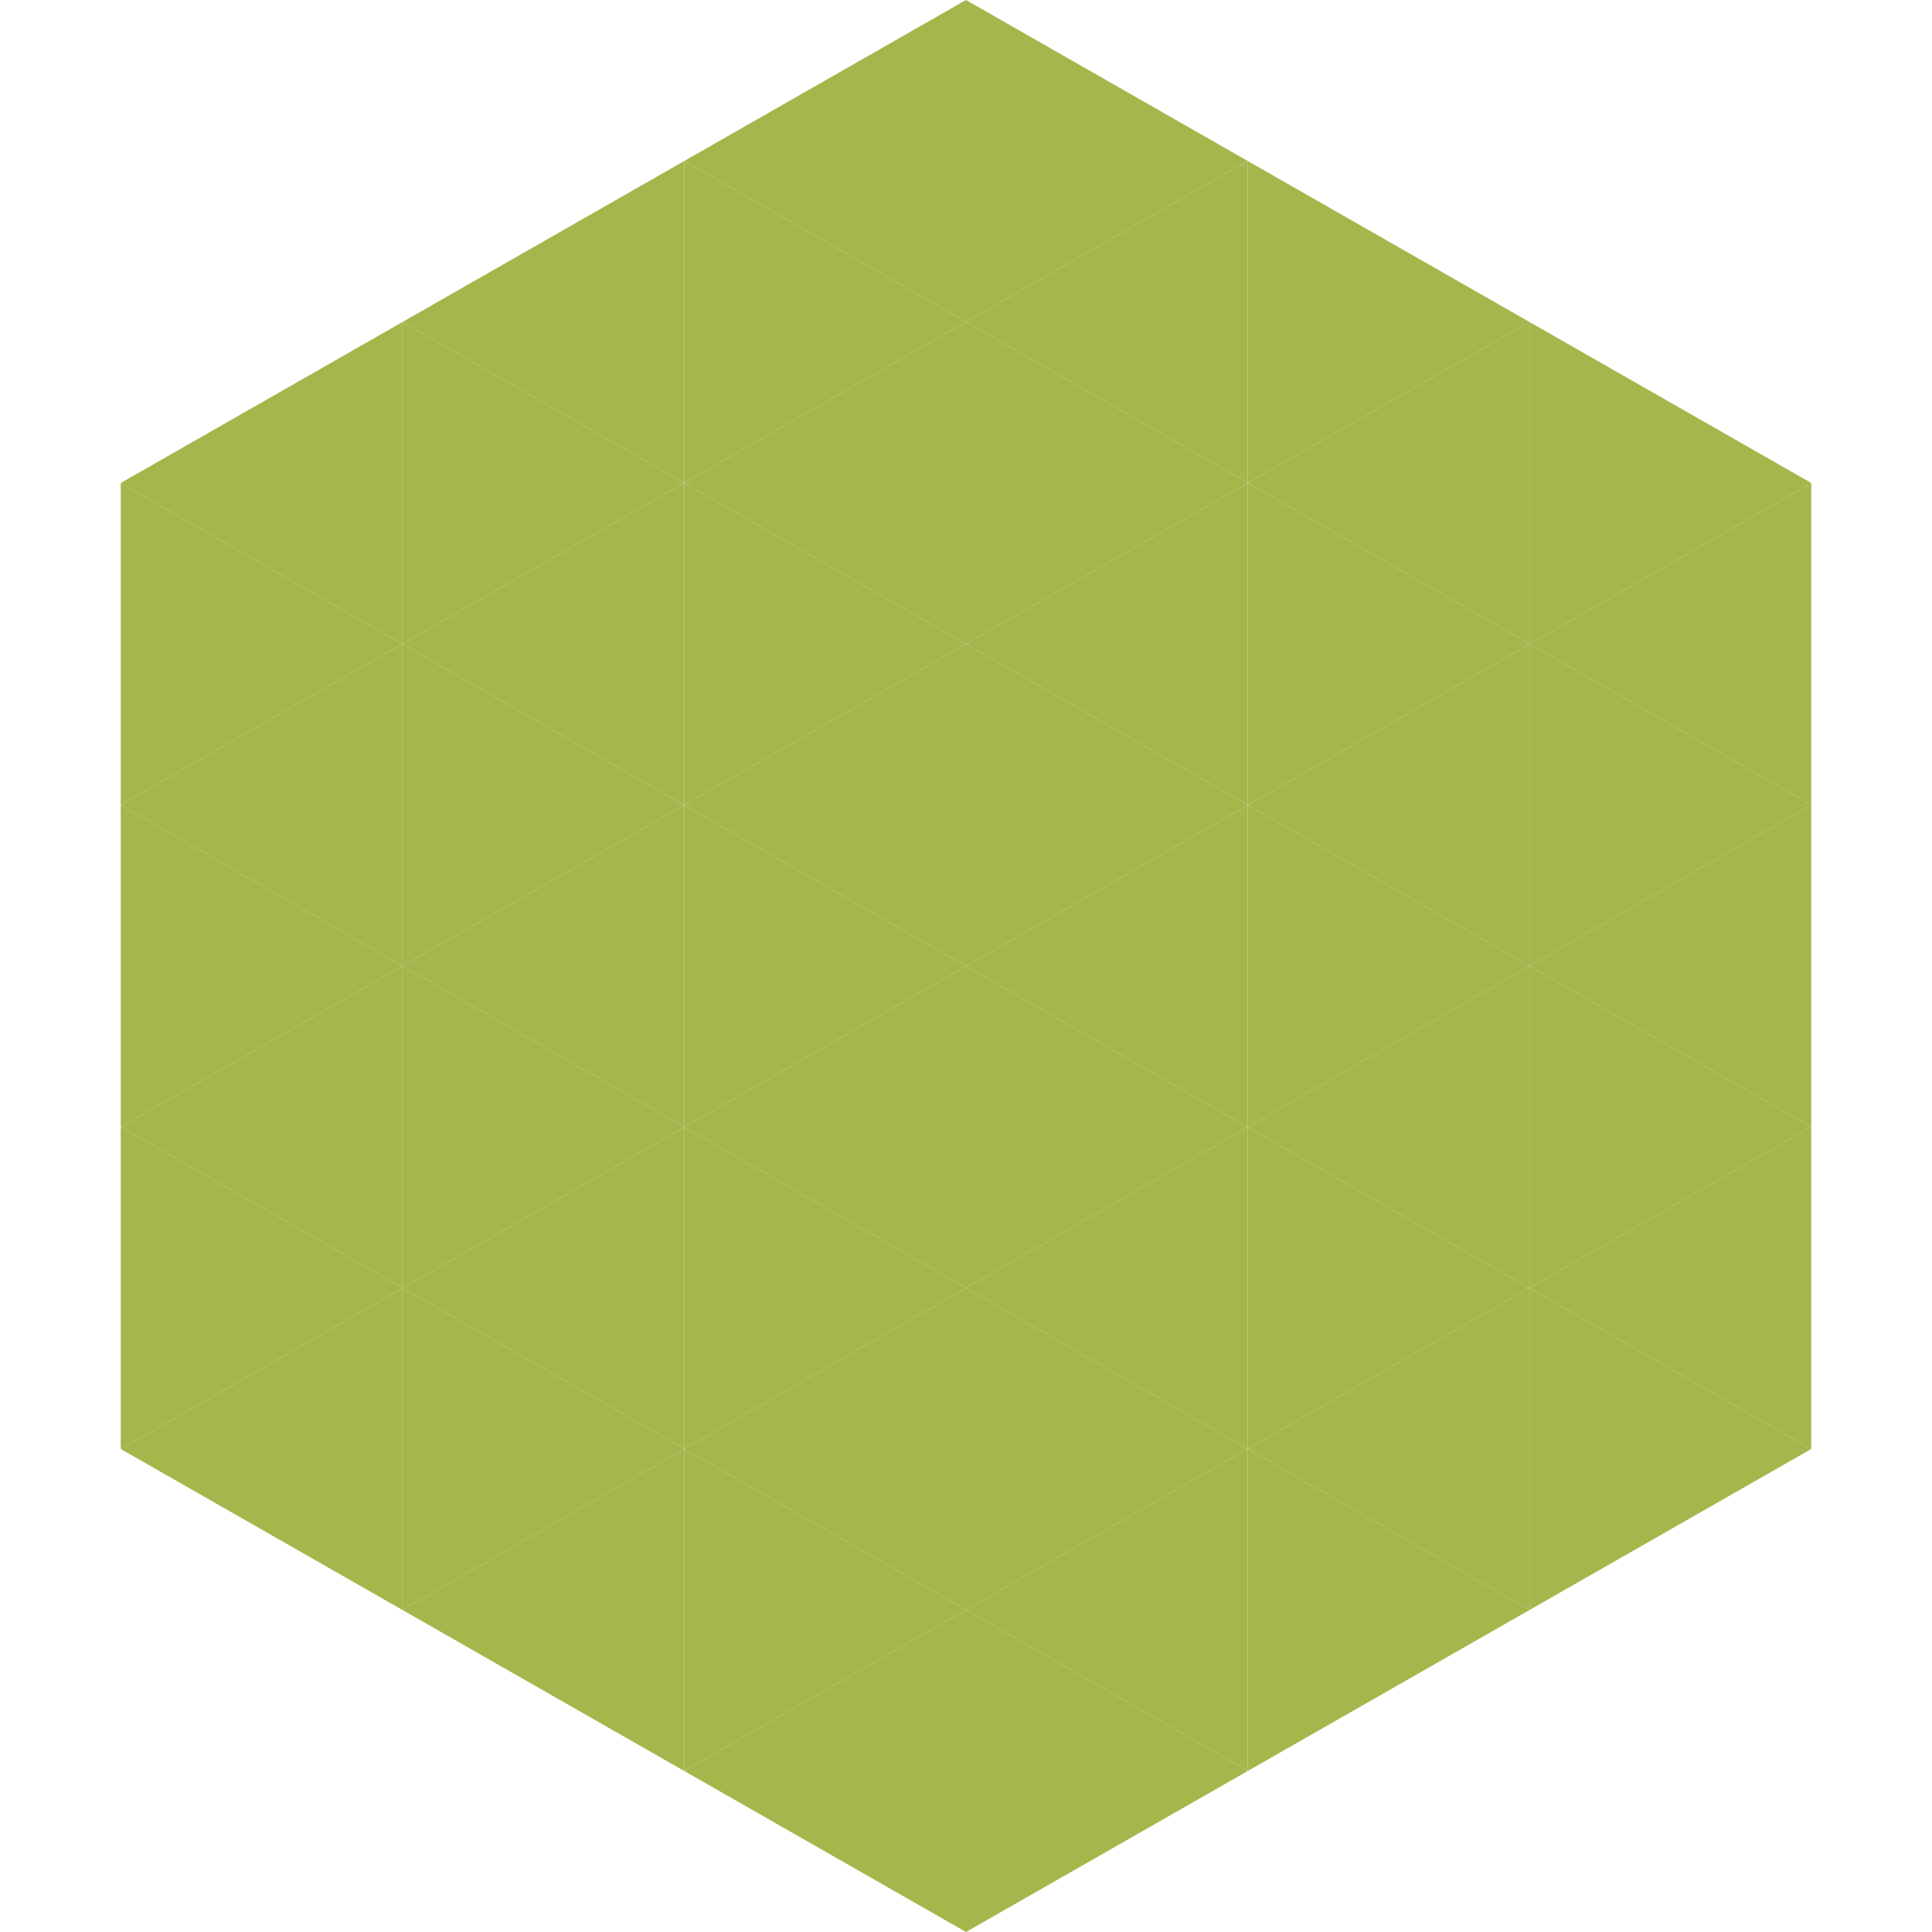 <?xml version="1.0"?>
<!-- Generated by SVGo -->
<svg width="240" height="240"
     xmlns="http://www.w3.org/2000/svg"
     xmlns:xlink="http://www.w3.org/1999/xlink">
<polygon points="50,40 15,60 50,80" style="fill:rgb(163,183,76)" />
<polygon points="190,40 225,60 190,80" style="fill:rgb(163,183,76)" />
<polygon points="15,60 50,80 15,100" style="fill:rgb(163,183,76)" />
<polygon points="225,60 190,80 225,100" style="fill:rgb(163,183,76)" />
<polygon points="50,80 15,100 50,120" style="fill:rgb(163,183,76)" />
<polygon points="190,80 225,100 190,120" style="fill:rgb(163,183,76)" />
<polygon points="15,100 50,120 15,140" style="fill:rgb(163,183,76)" />
<polygon points="225,100 190,120 225,140" style="fill:rgb(163,183,76)" />
<polygon points="50,120 15,140 50,160" style="fill:rgb(163,183,76)" />
<polygon points="190,120 225,140 190,160" style="fill:rgb(163,183,76)" />
<polygon points="15,140 50,160 15,180" style="fill:rgb(163,183,76)" />
<polygon points="225,140 190,160 225,180" style="fill:rgb(163,183,76)" />
<polygon points="50,160 15,180 50,200" style="fill:rgb(163,183,76)" />
<polygon points="190,160 225,180 190,200" style="fill:rgb(163,183,76)" />
<polygon points="15,180 50,200 15,220" style="fill:rgb(255,255,255); fill-opacity:0" />
<polygon points="225,180 190,200 225,220" style="fill:rgb(255,255,255); fill-opacity:0" />
<polygon points="50,0 85,20 50,40" style="fill:rgb(255,255,255); fill-opacity:0" />
<polygon points="190,0 155,20 190,40" style="fill:rgb(255,255,255); fill-opacity:0" />
<polygon points="85,20 50,40 85,60" style="fill:rgb(163,183,76)" />
<polygon points="155,20 190,40 155,60" style="fill:rgb(163,183,76)" />
<polygon points="50,40 85,60 50,80" style="fill:rgb(163,183,76)" />
<polygon points="190,40 155,60 190,80" style="fill:rgb(163,183,76)" />
<polygon points="85,60 50,80 85,100" style="fill:rgb(163,183,76)" />
<polygon points="155,60 190,80 155,100" style="fill:rgb(163,183,76)" />
<polygon points="50,80 85,100 50,120" style="fill:rgb(163,183,76)" />
<polygon points="190,80 155,100 190,120" style="fill:rgb(163,183,76)" />
<polygon points="85,100 50,120 85,140" style="fill:rgb(163,183,76)" />
<polygon points="155,100 190,120 155,140" style="fill:rgb(163,183,76)" />
<polygon points="50,120 85,140 50,160" style="fill:rgb(163,183,76)" />
<polygon points="190,120 155,140 190,160" style="fill:rgb(163,183,76)" />
<polygon points="85,140 50,160 85,180" style="fill:rgb(163,183,76)" />
<polygon points="155,140 190,160 155,180" style="fill:rgb(163,183,76)" />
<polygon points="50,160 85,180 50,200" style="fill:rgb(163,183,76)" />
<polygon points="190,160 155,180 190,200" style="fill:rgb(163,183,76)" />
<polygon points="85,180 50,200 85,220" style="fill:rgb(163,183,76)" />
<polygon points="155,180 190,200 155,220" style="fill:rgb(163,183,76)" />
<polygon points="120,0 85,20 120,40" style="fill:rgb(163,183,76)" />
<polygon points="120,0 155,20 120,40" style="fill:rgb(163,183,76)" />
<polygon points="85,20 120,40 85,60" style="fill:rgb(163,183,76)" />
<polygon points="155,20 120,40 155,60" style="fill:rgb(163,183,76)" />
<polygon points="120,40 85,60 120,80" style="fill:rgb(163,183,76)" />
<polygon points="120,40 155,60 120,80" style="fill:rgb(163,183,76)" />
<polygon points="85,60 120,80 85,100" style="fill:rgb(163,183,76)" />
<polygon points="155,60 120,80 155,100" style="fill:rgb(163,183,76)" />
<polygon points="120,80 85,100 120,120" style="fill:rgb(163,183,76)" />
<polygon points="120,80 155,100 120,120" style="fill:rgb(163,183,76)" />
<polygon points="85,100 120,120 85,140" style="fill:rgb(163,183,76)" />
<polygon points="155,100 120,120 155,140" style="fill:rgb(163,183,76)" />
<polygon points="120,120 85,140 120,160" style="fill:rgb(163,183,76)" />
<polygon points="120,120 155,140 120,160" style="fill:rgb(163,183,76)" />
<polygon points="85,140 120,160 85,180" style="fill:rgb(163,183,76)" />
<polygon points="155,140 120,160 155,180" style="fill:rgb(163,183,76)" />
<polygon points="120,160 85,180 120,200" style="fill:rgb(163,183,76)" />
<polygon points="120,160 155,180 120,200" style="fill:rgb(163,183,76)" />
<polygon points="85,180 120,200 85,220" style="fill:rgb(163,183,76)" />
<polygon points="155,180 120,200 155,220" style="fill:rgb(163,183,76)" />
<polygon points="120,200 85,220 120,240" style="fill:rgb(163,183,76)" />
<polygon points="120,200 155,220 120,240" style="fill:rgb(163,183,76)" />
<polygon points="85,220 120,240 85,260" style="fill:rgb(255,255,255); fill-opacity:0" />
<polygon points="155,220 120,240 155,260" style="fill:rgb(255,255,255); fill-opacity:0" />
</svg>
